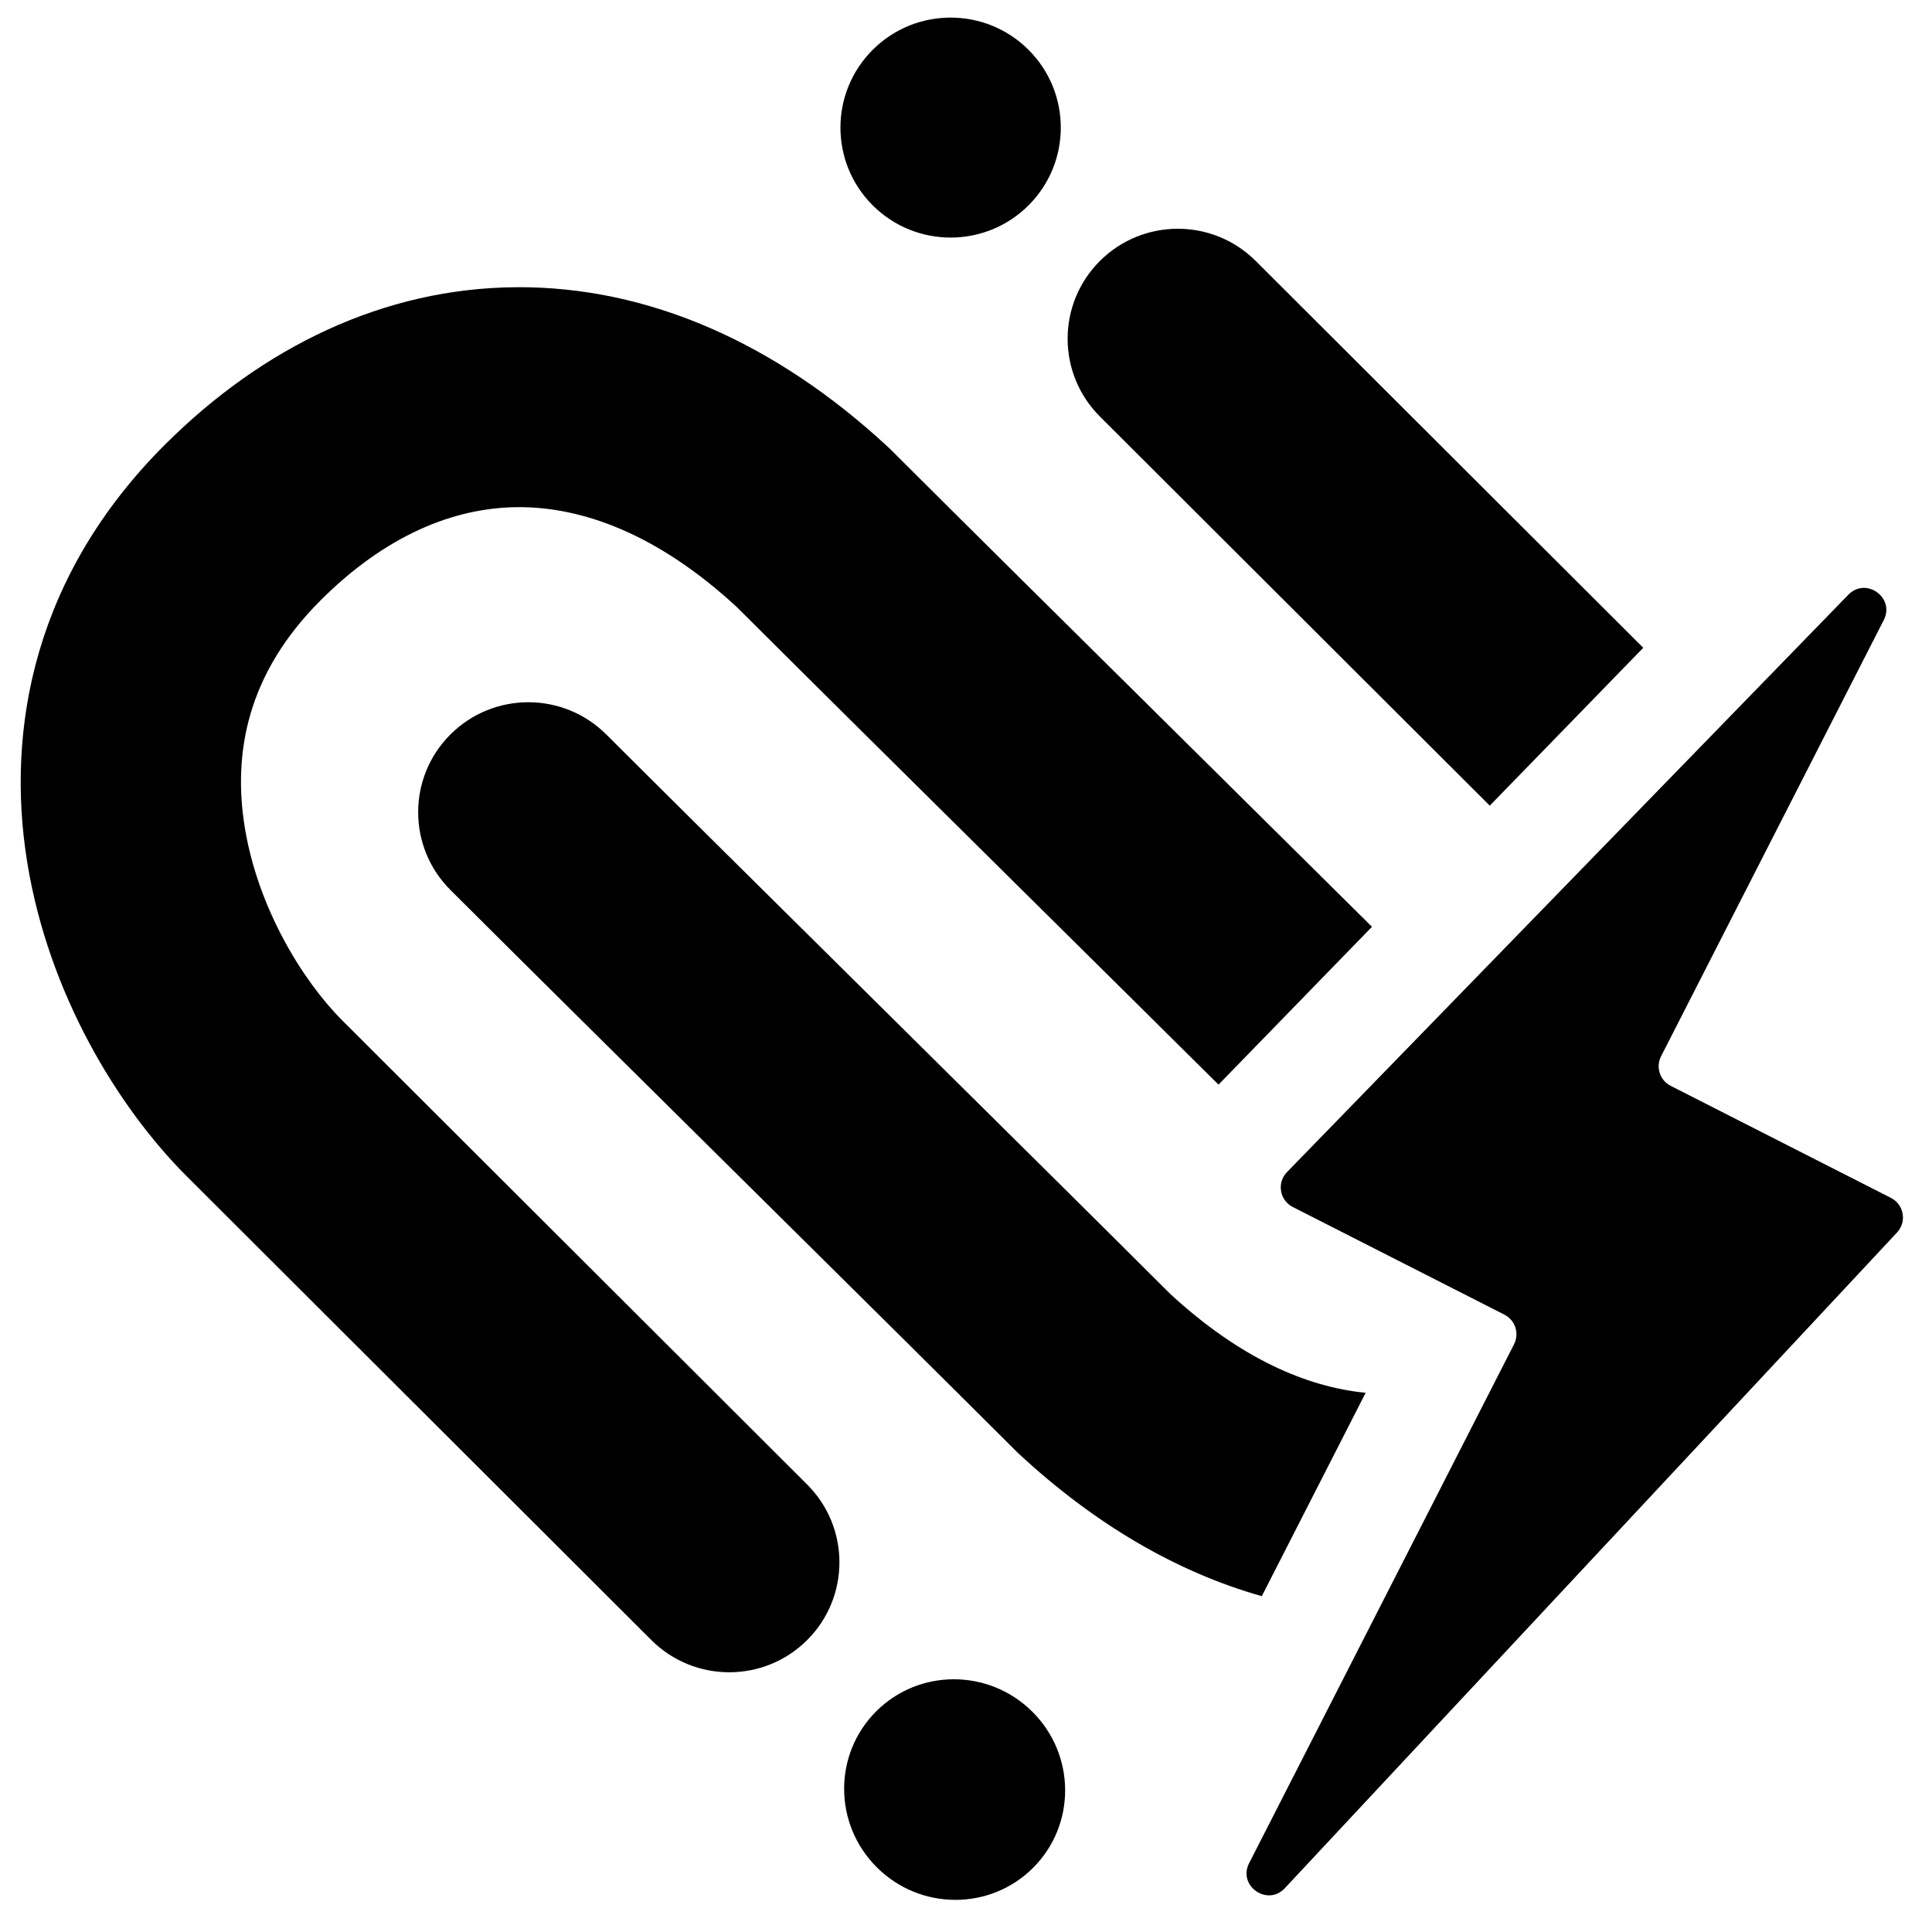 <?xml version="1.0" encoding="UTF-8"?>
<!-- Uploaded to: ICON Repo, www.iconrepo.com, Generator: ICON Repo Mixer Tools -->
<svg width="800px" height="800px" version="1.1" viewBox="144 144 512 512" xmlns="http://www.w3.org/2000/svg">
 <defs>
  <clipPath id="a">
   <path d="m366 148.09h60v58.906h-60z"/>
  </clipPath>
 </defs>
 <path d="m505.91 513.1c-15.512-1.5-33.188-9.051-51.754-26.168-19.363-19.324-47.801-47.48-75.789-75.191l-1.738-1.719c-27.617-27.34-54.605-54.055-71.965-71.387-11.406-11.379-29.895-11.379-41.297 0-11.402 11.383-11.402 29.836 0 41.219 17.457 17.426 44.527 44.223 72.09 71.512l1.785 1.766c28.215 27.93 56.746 56.18 76.012 75.406l0.371 0.375 0.387 0.359c19.887 18.465 41.656 31.32 64.379 37.73z"/>
 <path d="m579.48 315.67-102.7-102.51c-11.402-11.383-29.891-11.383-41.297 0-11.402 11.383-11.402 29.836 0 41.219l103.32 103.13z"/>
 <path d="m507.59 389.61c-14.785-14.676-32.117-31.832-49.648-49.188l-1.781-1.766c-28.215-27.934-56.75-56.18-76.012-75.41l-0.375-0.371-0.387-0.359c-29.691-27.57-63.578-42.645-98.582-42.402-35.051 0.238-67.133 15.812-93.113 41.742-34.434 34.371-42.305 75.055-36.441 110.9 5.641 34.465 23.82 64.586 42.281 83.016l123.08 122.86c11.402 11.383 29.891 11.383 41.293 0 11.402-11.383 11.402-29.836 0-41.219l-123.08-122.86c-10.777-10.754-22.484-30.062-25.941-51.191-3.231-19.746 0.598-40.82 20.098-60.289 17.199-17.168 35.223-24.555 52.223-24.672 16.941-0.113 36.914 6.973 58.035 26.453 19.363 19.324 47.801 47.477 75.793 75.188l1.715 1.699 0.016 0.016c17.777 17.598 35.297 34.938 50.152 49.684z"/>
 <path d="m417.77 639c-11.398 11.371-29.938 11.305-41.414-0.148-11.477-11.457-11.543-29.965-0.148-41.336 11.398-11.379 29.938-11.312 41.414 0.145 11.477 11.457 11.543 29.965 0.148 41.34z"/>
 <g clip-path="url(#a)">
  <path d="m416.57 198.42c-11.402 11.383-29.891 11.383-41.293 0-11.402-11.383-11.402-29.836 0-41.219 11.402-11.383 29.891-11.383 41.293 0 11.402 11.383 11.402 29.836 0 41.219z"/>
 </g>
 <path d="m485.07 454.62 148.75-153c4.668-4.801 12.438 0.746 9.395 6.703l-59.016 115.6c-1.465 2.867-0.32 6.379 2.551 7.84l58.363 29.688c3.457 1.758 4.266 6.332 1.621 9.168l-162.23 173.76c-4.613 4.945-12.547-0.598-9.473-6.621l70.207-137.52c1.461-2.867 0.32-6.379-2.555-7.84l-56.078-28.527c-3.504-1.781-4.277-6.438-1.539-9.254z"/>
</svg>